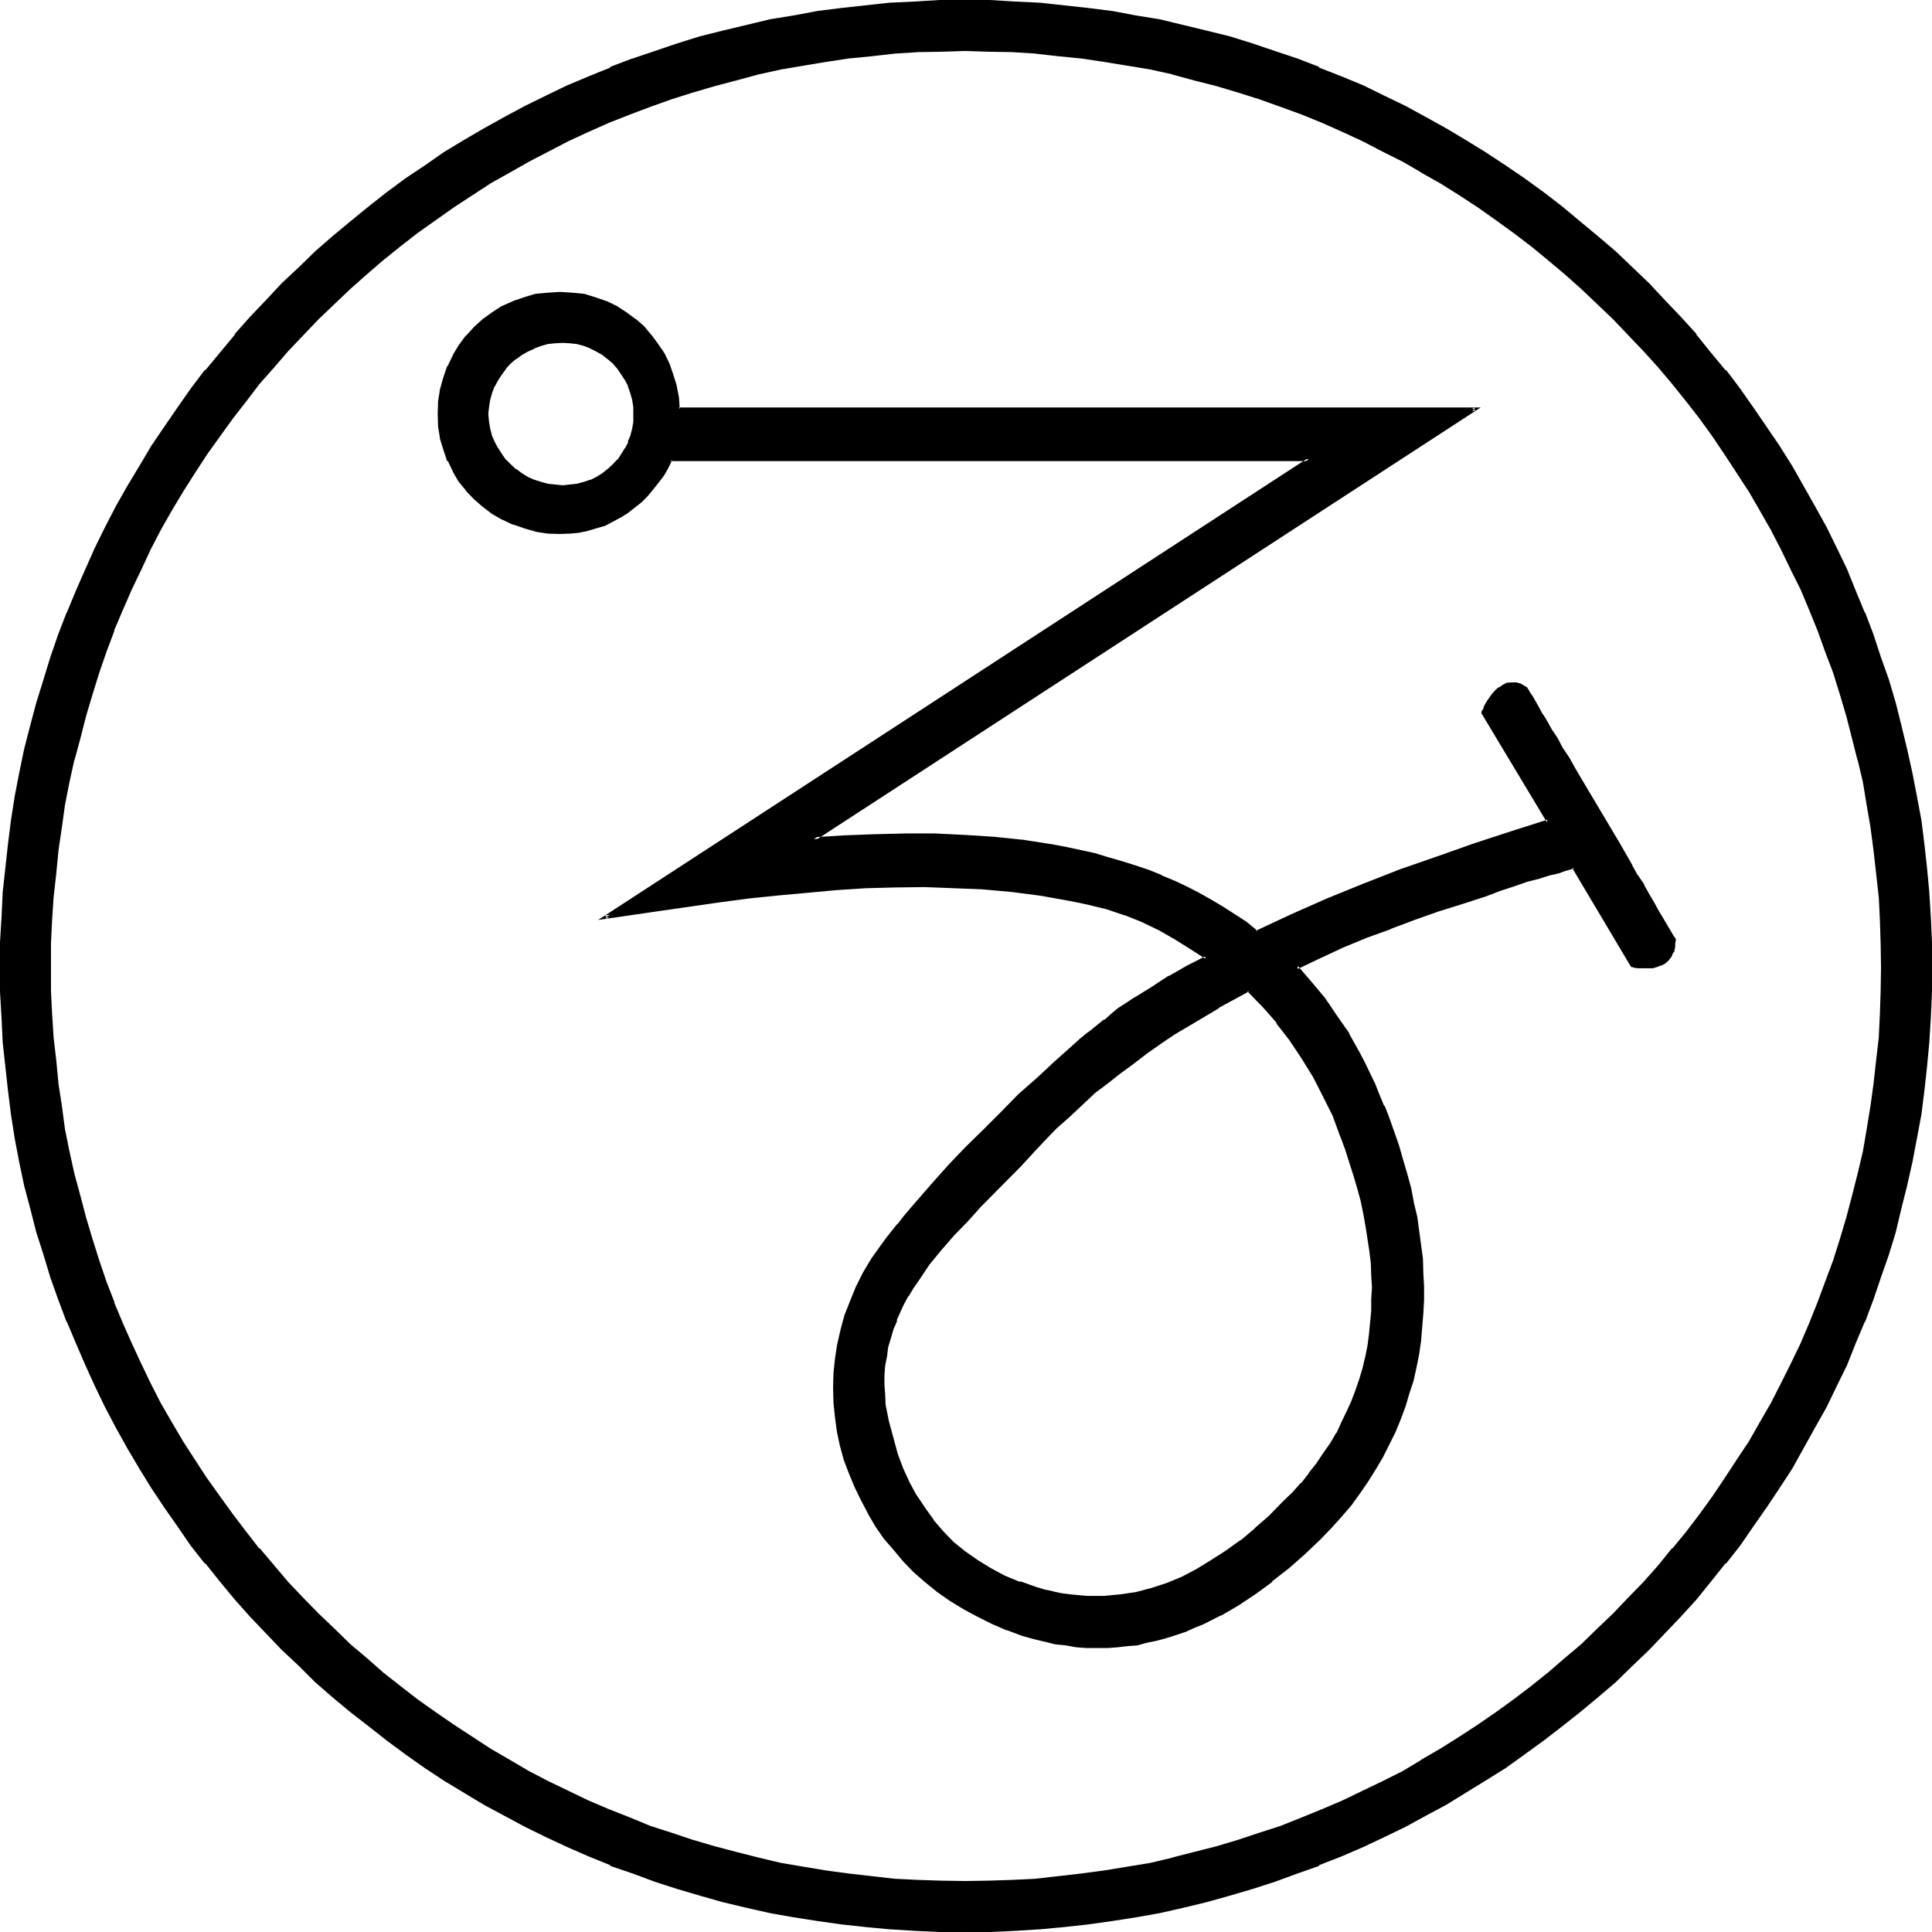 <?xml version="1.0" encoding="UTF-8" standalone="no"?>
<svg
   version="1.0"
   width="129.946mm"
   height="129.946mm"
   id="svg9"
   sodipodi:docname="Ziukkinna.wmf"
   xmlns:inkscape="http://www.inkscape.org/namespaces/inkscape"
   xmlns:sodipodi="http://sodipodi.sourceforge.net/DTD/sodipodi-0.dtd"
   xmlns="http://www.w3.org/2000/svg"
   xmlns:svg="http://www.w3.org/2000/svg">
  <sodipodi:namedview
     id="namedview9"
     pagecolor="#ffffff"
     bordercolor="#000000"
     borderopacity="0.25"
     inkscape:showpageshadow="2"
     inkscape:pageopacity="0.0"
     inkscape:pagecheckerboard="0"
     inkscape:deskcolor="#d1d1d1"
     inkscape:document-units="mm" />
  <defs
     id="defs1">
    <pattern
       id="WMFhbasepattern"
       patternUnits="userSpaceOnUse"
       width="6"
       height="6"
       x="0"
       y="0" />
  </defs>
  <path
     style="fill:#000000;fill-opacity:1;fill-rule:evenodd;stroke:none"
     d="m 143.04,86.688 -1.92,0.096 -1.92,0.384 -1.824,0.48 -1.728,0.672 -1.632,0.576 -1.632,0.96 -1.44,1.152 -1.44,1.152 -1.344,1.248 -0.96,1.536 -0.96,1.536 -0.96,1.632 -0.672,1.632 -0.48,1.824 -0.096,1.92 -0.192,1.728 0.192,2.016 0.096,1.728 0.48,1.824 0.672,1.728 0.96,1.632 0.96,1.44 0.96,1.44 1.344,1.344 1.44,1.248 1.44,0.96 1.632,0.96 1.632,0.864 1.728,0.576 1.824,0.576 1.92,0.096 1.92,0.192 1.824,-0.192 1.92,-0.096 1.728,-0.576 1.632,-0.576 1.632,-0.864 1.632,-0.96 1.248,-0.96 1.536,-1.248 1.056,-1.344 0.96,-1.44 1.056,-1.44 0.768,-1.632 0.672,-1.728 0.48,-1.824 0.096,-1.728 0.192,-2.016 -0.192,-1.728 -0.096,-1.92 -0.48,-1.824 -0.672,-1.632 -0.768,-1.632 -1.056,-1.536 -0.96,-1.536 -1.056,-1.248 -1.536,-1.152 -1.248,-1.152 -1.632,-0.96 -1.632,-0.576 -1.632,-0.672 -1.728,-0.48 -1.92,-0.384 z m 174.432,164.928 -7.776,4.224 -7.584,4.512 -3.552,2.304 -3.744,2.4 -3.552,2.4 -3.456,2.496 -3.36,2.592 -3.36,2.688 -3.264,2.592 -3.264,2.88 -3.072,2.976 -3.168,2.88 -2.88,2.88 -2.976,3.072 -3.168,3.552 -3.264,3.456 -7.008,6.912 -3.36,3.744 -3.36,3.552 -3.264,3.744 -3.072,3.84 -2.88,3.84 -1.344,2.016 -1.056,2.016 -1.152,2.112 -0.96,2.112 -0.96,2.112 -0.864,2.304 -0.768,2.208 -0.48,2.304 -0.48,2.208 -0.384,2.496 -0.096,2.4 v 2.592 2.4 l 0.288,2.784 0.768,4.32 0.96,4.032 1.344,4.032 1.44,3.936 1.44,3.552 1.92,3.36 2.016,3.264 2.208,3.072 2.592,2.688 2.784,2.784 2.88,2.4 3.072,2.304 3.36,1.92 3.552,1.92 3.936,1.632 4.032,1.44 2.304,0.672 2.208,0.48 2.304,0.288 2.112,0.384 2.208,0.288 h 2.112 l 2.112,0.192 h 2.112 l 2.112,-0.192 2.016,-0.192 4.128,-0.768 4.032,-0.96 3.84,-1.344 3.84,-1.632 3.936,-1.92 3.744,-2.112 3.648,-2.4 3.744,-2.88 3.552,-2.88 3.744,-3.264 3.552,-3.552 2.208,-2.4 2.304,-2.496 2.112,-2.4 1.92,-2.592 1.824,-2.592 1.536,-2.592 1.632,-2.592 1.44,-2.688 1.344,-2.592 1.152,-2.784 0.96,-2.88 0.96,-2.784 0.768,-2.688 0.672,-2.976 0.672,-2.88 0.48,-2.88 0.288,-2.976 0.192,-3.072 0.096,-2.88 v -3.072 -3.072 l -0.288,-3.072 -0.192,-3.168 -0.48,-3.072 -0.48,-3.264 -0.576,-3.072 -0.864,-3.264 -0.768,-3.36 -0.864,-3.264 -1.056,-3.168 -1.152,-3.456 -1.152,-3.168 -2.112,-5.376 -2.4,-4.992 -2.592,-4.992 -2.784,-4.704 -3.168,-4.704 -3.456,-4.32 -3.552,-4.128 z m -72.096,239.232 -6.528,-0.192 -6.24,-0.192 -6.144,-0.48 -6.336,-0.48 -6.144,-0.768 -6.144,-0.864 -5.952,-0.96 -6.144,-1.056 -5.856,-1.344 -5.952,-1.44 -5.856,-1.632 -5.76,-1.632 -5.664,-1.92 -5.664,-1.92 -5.664,-2.112 -5.472,-2.304 -5.472,-2.4 -5.376,-2.4 -5.28,-2.784 -5.376,-2.688 -5.184,-2.976 -4.992,-2.88 -4.992,-3.264 -4.992,-3.168 -4.896,-3.264 -4.704,-3.552 -4.704,-3.552 -4.512,-3.744 -4.512,-3.648 -4.32,-3.936 -4.416,-4.032 -4.128,-4.032 -4.128,-4.32 -4.032,-4.224 -3.84,-4.416 -3.84,-4.512 -3.552,-4.512 -3.648,-4.704 -3.552,-4.8 -3.168,-4.896 -3.264,-4.8 -3.264,-4.992 -2.88,-5.088 -2.88,-5.088 -2.784,-5.376 -2.688,-5.376 -2.496,-5.28 -2.4,-5.472 -2.208,-5.568 -2.112,-5.568 -2.016,-5.664 -1.92,-5.664 -1.632,-5.856 -1.536,-5.856 -1.536,-5.952 -1.248,-5.952 -1.152,-5.952 -0.96,-6.048 -0.96,-6.144 -0.672,-6.144 -0.48,-6.24 -0.48,-6.144 -0.096,-6.528 -0.192,-6.24 0.192,-6.336 0.096,-6.24 0.48,-6.144 0.48,-6.336 0.672,-6.144 0.96,-6.144 0.96,-6.144 1.152,-5.952 1.248,-5.856 1.536,-5.952 1.536,-5.856 1.632,-5.76 1.92,-5.856 2.016,-5.664 2.112,-5.472 2.208,-5.664 2.4,-5.472 2.496,-5.376 2.688,-5.28 2.784,-5.376 2.88,-4.992 2.88,-5.184 3.264,-4.992 3.264,-4.992 3.168,-4.896 3.552,-4.704 3.648,-4.608 3.552,-4.704 3.84,-4.512 3.84,-4.416 4.032,-4.32 4.128,-4.224 4.128,-4.032 4.416,-4.032 4.32,-3.936 4.512,-3.84 4.512,-3.744 4.704,-3.552 4.704,-3.36 4.896,-3.456 4.992,-3.168 4.992,-3.264 4.992,-2.88 5.184,-2.88 5.376,-2.784 5.28,-2.784 5.376,-2.4 5.472,-2.4 5.472,-2.304 5.664,-2.112 5.664,-2.112 5.664,-1.728 5.76,-1.824 5.856,-1.536 5.952,-1.536 5.856,-1.248 6.144,-1.152 5.952,-0.96 6.144,-0.768 6.144,-0.864 6.336,-0.48 6.144,-0.48 6.24,-0.192 6.528,-0.096 6.24,0.096 6.336,0.192 6.144,0.48 6.336,0.48 6.144,0.864 6.144,0.768 5.952,0.96 6.144,1.152 5.76,1.248 6.048,1.536 5.76,1.536 5.856,1.824 5.664,1.728 5.76,2.112 5.568,2.112 5.664,2.304 5.472,2.4 5.28,2.4 5.376,2.784 5.376,2.784 4.992,2.88 5.184,2.88 4.992,3.264 4.992,3.168 4.8,3.456 4.704,3.36 4.704,3.552 4.704,3.744 4.512,3.84 4.32,3.936 4.224,4.032 4.416,4.032 4.032,4.224 4.032,4.32 3.84,4.416 3.744,4.512 3.84,4.704 3.552,4.608 3.456,4.704 3.36,4.896 3.264,4.992 3.168,4.992 2.976,5.184 2.88,4.992 2.784,5.376 2.688,5.28 2.496,5.376 2.4,5.472 2.208,5.664 2.112,5.472 1.92,5.664 2.016,5.856 1.728,5.76 1.632,5.856 1.248,5.952 1.536,5.856 1.056,5.952 0.96,6.144 0.864,6.144 0.768,6.144 0.48,6.336 0.48,6.144 0.192,6.24 v 6.336 6.24 l -0.192,6.528 -0.48,6.144 -0.48,6.24 -0.768,6.144 -0.864,6.144 -0.96,6.048 -1.056,5.952 -1.536,5.952 -1.248,5.952 -1.632,5.856 -1.728,5.856 -2.016,5.664 -1.92,5.664 -2.112,5.568 -2.208,5.568 -2.4,5.472 -2.496,5.28 -2.688,5.376 -2.784,5.376 -2.88,5.088 -2.976,5.088 -3.168,4.992 -3.264,4.8 -3.36,4.896 -3.456,4.8 -3.552,4.704 -3.84,4.512 -3.744,4.512 -3.84,4.416 -4.032,4.224 -4.032,4.32 -4.416,4.032 -4.224,4.032 -4.32,3.936 -4.512,3.648 -4.704,3.744 -4.704,3.552 -4.704,3.552 -4.8,3.264 -4.992,3.168 -4.992,3.264 -5.184,2.88 -4.992,2.976 -5.376,2.688 -5.376,2.784 -5.28,2.4 -5.472,2.4 -5.664,2.304 -5.568,2.112 -5.76,1.92 -5.664,1.92 -5.856,1.632 -5.76,1.632 -6.048,1.44 -5.76,1.344 -6.144,1.056 -5.952,0.96 -6.144,0.864 -6.144,0.768 -6.336,0.48 -6.144,0.48 -6.336,0.192 z m 0,-478.176 h -6.144 l -5.856,0.096 -5.952,0.48 -5.952,0.576 -5.856,0.576 -5.856,0.864 -5.568,0.96 -5.856,1.152 -5.664,1.056 -5.472,1.44 -5.664,1.536 -5.472,1.536 -5.376,1.824 -5.472,1.92 -5.184,2.112 -5.376,2.112 -5.088,2.304 -5.184,2.4 -5.088,2.4 -4.992,2.784 -4.8,2.592 -4.896,2.88 -4.8,3.072 -4.704,3.072 -4.512,3.072 -4.512,3.36 -4.512,3.456 -4.224,3.552 -4.416,3.552 -4.128,3.648 -4.032,3.936 -4.128,3.84 -3.84,4.032 -3.84,4.032 -3.552,4.224 -3.744,4.224 -3.36,4.32 -3.552,4.512 -3.264,4.608 -3.264,4.608 -3.072,4.512 -2.88,4.896 -2.88,4.8 -2.784,4.896 -2.592,4.992 -2.592,5.184 -2.4,4.992 -2.304,5.376 -2.112,5.184 -1.92,5.28 -1.92,5.472 -1.728,5.376 -1.632,5.472 -1.536,5.664 -1.44,5.664 -1.056,5.664 -1.152,5.664 -0.96,5.76 -0.864,5.856 -0.576,5.856 -0.576,5.952 -0.48,5.952 -0.096,6.048 -0.192,5.952 0.192,6.144 0.096,5.76 0.48,6.048 0.576,5.952 0.576,5.856 0.864,5.76 0.96,5.664 1.152,5.856 1.056,5.472 1.44,5.664 1.536,5.472 1.632,5.664 1.728,5.28 1.92,5.568 1.92,5.184 2.112,5.28 2.304,5.184 2.4,5.184 2.592,4.992 2.592,4.992 2.784,4.896 2.88,4.8 2.88,4.896 3.072,4.704 3.264,4.512 3.264,4.512 3.552,4.32 3.36,4.416 3.744,4.32 3.552,4.224 3.84,4.032 3.84,4.032 4.128,3.936 4.032,3.84 4.128,3.552 4.416,3.744 4.224,3.36 4.512,3.552 4.512,3.264 4.512,3.168 4.704,3.072 4.8,2.976 4.896,2.88 4.8,2.784 4.992,2.592 5.088,2.496 5.184,2.304 5.088,2.304 5.376,2.208 5.184,1.92 5.472,2.016 5.376,1.728 5.472,1.632 5.664,1.44 5.472,1.44 5.664,1.152 5.856,1.152 5.568,0.96 5.856,0.768 5.856,0.672 5.952,0.48 5.952,0.48 5.856,0.192 h 6.144 5.952 l 5.952,-0.192 6.048,-0.48 5.76,-0.48 5.952,-0.672 5.856,-0.768 5.856,-0.96 5.664,-1.152 5.664,-1.152 5.568,-1.44 5.568,-1.44 5.664,-1.632 5.28,-1.728 5.472,-2.016 5.376,-1.92 5.184,-2.208 5.28,-2.304 5.088,-2.304 5.088,-2.496 5.088,-2.592 4.8,-2.784 4.896,-2.88 4.8,-2.976 4.512,-3.072 4.704,-3.168 4.512,-3.264 4.512,-3.552 4.224,-3.36 4.416,-3.744 4.128,-3.552 4.032,-3.84 4.032,-3.936 3.936,-4.032 3.84,-4.032 3.744,-4.224 3.552,-4.32 3.552,-4.416 3.36,-4.32 3.456,-4.512 3.072,-4.512 3.072,-4.704 3.072,-4.896 2.88,-4.8 2.592,-4.896 2.784,-4.992 2.4,-4.992 2.4,-5.184 2.304,-5.184 2.016,-5.28 2.112,-5.184 2.016,-5.568 1.728,-5.28 1.632,-5.664 1.44,-5.472 1.44,-5.664 1.152,-5.472 1.152,-5.856 0.96,-5.664 0.768,-5.76 0.672,-5.856 0.48,-5.952 0.48,-6.048 0.192,-5.76 v -6.144 -5.952 l -0.192,-6.048 -0.48,-5.952 -0.48,-5.952 -0.672,-5.856 -0.768,-5.856 -0.96,-5.76 -1.152,-5.664 -1.152,-5.664 -1.44,-5.664 -1.44,-5.664 -1.632,-5.472 -1.728,-5.376 -2.016,-5.472 -2.112,-5.28 -2.016,-5.184 -2.304,-5.376 -2.4,-4.992 -2.4,-5.184 -2.784,-4.992 -2.592,-4.896 -2.88,-4.8 -3.072,-4.896 -3.072,-4.512 -3.072,-4.608 -3.456,-4.608 -3.36,-4.512 -3.552,-4.32 -3.552,-4.224 -3.744,-4.224 -7.776,-8.064 -8.064,-7.776 -4.128,-3.648 -4.416,-3.552 -4.224,-3.552 -4.512,-3.456 -4.512,-3.36 -4.704,-3.072 -4.512,-3.072 -4.8,-3.072 -4.896,-2.88 -4.8,-2.592 -5.088,-2.784 -5.088,-2.4 -5.088,-2.4 -5.28,-2.304 -5.184,-2.112 -5.376,-2.112 -5.472,-1.92 -5.28,-1.824 -5.664,-1.536 -5.568,-1.536 -5.568,-1.44 -5.664,-1.056 -5.664,-1.152 -5.856,-0.96 -5.856,-0.864 -5.952,-0.576 -5.76,-0.576 -6.048,-0.48 -5.952,-0.096 z m 169.344,232.704 -14.688,-25.056 -0.864,0.288 -0.768,0.192 -1.152,0.288 -0.96,0.384 -1.152,0.288 -1.248,0.288 -1.344,0.48 -1.248,0.384 -3.072,0.768 -3.456,1.152 -3.552,1.248 -3.648,1.344 -6.048,1.92 -5.952,2.112 -6.144,1.92 -5.952,2.304 -6.144,2.208 -5.952,2.592 -6.048,2.592 -5.76,2.784 3.552,4.032 3.36,4.032 3.072,4.32 3.072,4.704 2.784,4.896 1.248,2.592 1.344,2.592 1.248,2.688 1.152,2.784 1.152,2.88 1.056,2.88 1.344,3.552 1.248,3.552 1.152,3.744 0.96,3.552 0.96,3.552 0.864,3.552 0.672,3.552 0.576,3.552 0.48,3.552 0.384,3.552 0.288,3.552 v 3.456 3.552 3.36 l -0.288,3.456 -0.48,3.552 -0.48,3.168 -0.672,3.456 -0.864,3.36 -0.768,3.36 -1.152,3.264 -1.152,3.264 -1.44,3.072 -1.44,3.168 -1.632,3.264 -1.728,3.072 -1.92,3.072 -2.112,2.88 -2.304,3.072 -2.4,2.976 -2.592,2.88 -2.784,2.88 -4.032,3.744 -4.032,3.552 -4.032,3.36 -4.32,3.072 -4.416,2.784 -4.32,2.688 -4.512,2.304 -2.304,0.96 -2.208,0.864 -2.496,0.96 -2.4,0.576 -2.304,0.672 -2.592,0.672 -2.4,0.48 -2.4,0.288 -2.592,0.192 -2.4,0.192 h -2.592 -2.784 l -2.592,-0.192 -2.688,-0.288 -2.592,-0.576 -2.784,-0.48 -2.688,-0.768 -2.784,-0.768 -4.032,-1.344 -3.744,-1.632 -3.744,-1.728 -3.552,-1.92 -3.168,-2.112 -3.264,-2.304 -3.072,-2.4 -2.88,-2.592 -2.592,-2.784 -2.592,-2.88 -2.4,-2.88 -2.112,-3.072 -1.92,-3.264 -1.824,-3.264 -1.632,-3.36 -1.44,-3.36 -1.152,-3.552 -0.96,-3.552 -0.768,-3.552 -0.48,-3.552 -0.384,-3.744 -0.096,-3.744 0.096,-3.744 0.384,-3.552 0.576,-3.648 0.672,-3.744 1.152,-3.744 1.248,-3.552 1.632,-3.552 1.824,-3.552 2.112,-3.552 2.208,-3.264 1.344,-1.728 1.44,-1.92 1.632,-1.92 1.44,-2.016 1.728,-2.112 1.824,-1.92 3.84,-4.32 4.032,-4.512 4.416,-4.512 4.32,-4.416 4.512,-4.704 4.608,-4.32 4.512,-4.224 4.512,-4.032 4.32,-3.84 2.112,-2.016 2.112,-1.728 2.112,-1.632 1.92,-1.44 1.92,-1.632 1.824,-1.248 1.728,-1.344 1.632,-1.152 4.704,-2.88 4.704,-2.784 4.512,-2.688 4.704,-2.4 -3.936,-2.592 -4.032,-2.496 -4.032,-2.208 -4.32,-2.112 -4.416,-1.824 -4.32,-1.44 -4.704,-1.248 -2.4,-0.48 -2.304,-0.48 -7.392,-1.344 -7.584,-0.768 -7.296,-0.672 -7.488,-0.48 -7.392,-0.192 h -7.392 l -7.488,0.384 -7.392,0.288 -7.488,0.672 -7.2,0.768 -7.488,0.864 -7.392,0.768 -14.592,2.112 -14.688,2.304 178.848,-116.544 h -162.24 l -1.056,2.112 -0.96,1.92 -1.344,1.728 -1.44,1.824 -1.44,1.632 -1.44,1.44 -1.824,1.44 -1.728,1.344 -1.824,1.056 -1.92,1.152 -1.92,0.864 -2.112,0.768 -2.304,0.48 -2.112,0.48 -2.208,0.288 h -2.496 l -3.072,-0.096 -2.976,-0.48 -2.976,-0.672 -2.688,-0.96 -2.784,-1.344 -2.592,-1.536 -2.4,-1.632 -2.112,-2.016 -1.92,-2.016 -1.824,-2.496 -1.632,-2.4 -1.248,-2.592 -1.152,-2.688 -0.768,-2.976 -0.384,-3.072 -0.096,-3.072 0.096,-3.072 0.384,-3.072 0.768,-3.072 1.152,-2.688 1.248,-2.784 1.632,-2.592 1.824,-2.208 1.92,-2.304 2.112,-1.92 2.4,-1.824 2.592,-1.44 2.784,-1.248 2.688,-0.96 2.976,-0.864 2.976,-0.48 3.072,-0.192 3.072,0.192 2.976,0.48 2.88,0.864 2.592,0.96 2.784,1.248 2.208,1.44 2.4,1.632 2.112,1.92 1.92,2.112 1.632,2.304 1.632,2.4 1.152,2.592 1.152,2.784 0.768,2.688 0.48,2.976 0.384,2.88 h 202.464 l -168.096,109.344 7.776,-0.48 7.776,-0.288 7.776,-0.192 h 7.584 l 7.584,0.192 7.584,0.672 7.296,0.768 7.2,1.152 3.552,0.672 3.552,0.576 3.552,1.056 3.456,0.768 3.36,0.96 3.552,1.152 3.264,1.248 3.264,1.344 3.36,1.44 3.072,1.44 3.264,1.44 3.072,1.824 3.072,1.728 2.88,1.92 2.88,2.112 2.784,2.112 9.024,-4.224 9.024,-3.84 9.216,-3.84 9.408,-3.552 9.312,-3.456 9.408,-3.168 9.408,-3.072 9.312,-2.976 -16.608,-27.456 0.192,-0.192 v -0.288 l 0.288,-0.48 0.288,-0.672 0.384,-0.768 0.48,-0.864 1.248,-1.536 0.672,-0.864 0.768,-0.672 1.056,-0.576 0.96,-0.384 0.96,-0.096 h 1.152 l 1.248,0.288 0.672,0.288 0.576,0.384 v 0.096 l 0.192,0.192 0.192,0.384 0.48,0.768 0.48,0.96 0.768,1.344 0.96,1.44 1.056,1.728 1.056,1.824 1.152,2.112 1.344,2.208 1.44,2.304 1.44,2.592 1.632,2.592 1.44,2.592 3.264,5.472 6.624,11.328 3.168,5.28 1.44,2.592 1.536,2.4 1.44,2.496 1.248,2.016 1.152,2.112 1.152,1.824 0.96,1.632 0.768,1.632 0.864,1.056 0.48,0.96 v 0.864 l -0.192,0.768 -0.288,1.44 -0.48,1.152 -0.864,0.864 -0.768,0.576 -0.864,0.48 -0.96,0.48 -0.96,0.192 -1.152,0.192 h -0.96 l -0.96,-0.192 h -0.768 l -0.672,-0.192 -0.48,-0.096 h -0.288 z"
     id="path1" />
  <path
     style="fill:#000000;fill-opacity:1;fill-rule:evenodd;stroke:none"
     d="m 317.568,251.136 -8.064,4.416 -7.584,4.32 -3.744,2.496 -3.552,2.208 -3.552,2.592 -3.36,2.4 -3.552,2.592 -3.456,2.592 v 0.192 l -3.168,2.592 -3.264,2.88 -3.072,2.88 -3.072,2.976 -3.072,3.072 -2.88,3.072 -3.264,3.36 -10.176,10.464 -3.36,3.552 -3.456,3.552 -3.168,3.744 -3.072,3.936 -2.976,4.032 -1.248,1.92 -1.152,2.112 -1.152,2.112 -1.056,2.016 -0.864,2.112 h -0.096 l -0.864,2.304 -0.672,2.304 -0.576,2.208 v 0.192 l -0.48,2.208 -0.384,2.496 -0.096,2.4 v 2.592 2.4 0.192 l 0.288,2.592 0.768,4.32 1.152,4.224 1.152,4.032 1.44,3.744 v 0.096 l 1.632,3.552 1.728,3.456 2.112,3.36 2.304,2.88 v 0.192 l 2.592,2.784 2.688,2.688 2.976,2.496 3.168,2.208 3.264,2.112 h 0.192 l 3.552,1.728 3.84,1.632 v 0.192 l 4.224,1.248 2.304,0.672 2.016,0.48 h 0.192 l 2.304,0.48 2.112,0.384 2.208,0.096 2.112,0.192 h 2.112 2.112 2.112 l 2.016,-0.288 4.128,-0.672 h 0.096 l 4.032,-0.96 3.936,-1.344 3.84,-1.728 3.936,-1.824 3.648,-2.208 3.744,-2.4 3.744,-2.784 v -0.192 l 3.648,-2.88 3.744,-3.264 3.552,-3.552 2.304,-2.4 2.208,-2.4 2.112,-2.592 1.92,-2.4 1.824,-2.592 1.728,-2.592 1.536,-2.784 1.44,-2.784 1.248,-2.496 1.152,-2.784 1.152,-2.88 0.96,-2.784 0.768,-2.784 0.672,-2.88 v -0.192 l 0.672,-2.688 0.288,-3.072 0.48,-2.976 0.192,-3.072 0.192,-2.88 v -3.072 l -0.192,-3.072 -0.192,-3.072 v -0.096 l -0.288,-3.072 -0.384,-3.072 -0.576,-3.264 -0.672,-3.264 -0.672,-3.168 -0.768,-3.264 -0.96,-3.264 -0.96,-3.36 -1.152,-3.264 -1.344,-3.36 v -0.192 l -2.112,-5.184 -2.208,-4.992 -2.784,-4.992 -2.688,-4.896 -3.072,-4.512 -3.456,-4.32 h -0.096 l -3.552,-4.224 -3.936,-4.224 -0.48,0.864 3.936,4.032 3.552,4.032 h -0.192 l 3.36,4.32 3.072,4.608 2.976,4.8 2.496,4.896 2.496,4.992 1.92,5.28 v -0.096 l 1.248,3.36 1.056,3.36 1.056,3.264 0.96,3.264 0.864,3.168 0.672,3.264 0.576,3.264 0.48,3.072 0.48,3.168 0.384,3.072 0.096,3.072 0.192,3.072 -0.192,3.072 v 2.88 l -0.288,3.072 v -0.096 l -0.288,3.072 -0.384,2.88 -0.576,2.88 v -0.096 l -0.672,2.88 -0.864,2.88 -0.96,2.784 -1.056,2.784 -1.152,2.496 -1.344,2.784 -1.248,2.784 v -0.192 l -1.632,2.784 -1.824,2.592 -1.728,2.592 -1.92,2.4 h 0.096 l -2.016,2.592 v -0.192 l -2.112,2.4 -2.496,2.4 -3.552,3.648 -3.648,3.168 h 0.096 l -3.648,3.072 v -0.096 l -3.744,2.688 -3.744,2.4 -3.744,2.304 -3.648,1.92 -3.936,1.632 -3.84,1.248 -4.032,1.056 -4.032,0.576 -2.112,0.192 h 0.192 l -2.112,0.192 h -2.112 -2.112 l -2.112,-0.192 -2.112,-0.192 -2.208,-0.288 -2.304,-0.48 h 0.192 l -2.304,-0.48 -2.208,-0.672 -4.032,-1.44 v 0.192 l -3.936,-1.632 -3.552,-1.92 -3.264,-2.016 -3.168,-2.208 -2.976,-2.4 -2.496,-2.592 -2.592,-2.976 h 0.096 l -2.208,-3.072 -2.112,-3.168 v 0.096 l -1.824,-3.36 -1.632,-3.552 -1.44,-3.84 -1.056,-3.936 -1.152,-4.224 -0.864,-4.32 -0.096,-2.592 -0.192,-2.4 v -2.592 0.192 l 0.192,-2.496 0.48,-2.4 0.288,-2.4 v 0.096 l 0.672,-2.208 0.672,-2.304 0.96,-2.208 h -0.192 l 0.96,-2.112 0.96,-2.112 1.152,-2.112 v 0.192 l 1.248,-2.112 1.344,-1.92 2.688,-4.032 3.072,-3.744 3.264,-3.744 3.456,-3.552 3.36,-3.744 10.176,-10.272 3.264,-3.552 2.88,-3.072 2.88,-2.976 3.264,-2.88 3.072,-2.88 3.168,-2.976 h -0.096 l 3.36,-2.496 3.264,-2.592 3.552,-2.592 3.36,-2.592 3.552,-2.496 3.552,-2.4 3.744,-2.208 7.584,-4.512 h -0.192 L 317.568,252 h -0.48 z"
     id="path2" />
  <path
     style="fill:#000000;fill-opacity:1;fill-rule:evenodd;stroke:none"
     d="m 245.376,490.368 h -6.528 l -6.24,-0.384 -6.144,-0.48 -6.144,-0.48 -6.336,-0.672 -5.952,-0.96 -6.144,-0.96 -5.952,-1.056 -6.048,-1.344 -5.76,-1.248 -5.856,-1.632 -5.76,-1.824 -5.664,-1.728 -5.856,-2.112 -5.472,-2.112 v 0.192 l -5.472,-2.304 -5.568,-2.4 -5.28,-2.592 -5.376,-2.592 -5.28,-2.784 -4.992,-2.88 -5.184,-3.072 -5.088,-3.072 -4.8,-3.264 -4.896,-3.168 -4.8,-3.552 -4.512,-3.552 -4.704,-3.552 h 0.192 l -4.512,-3.936 -4.416,-3.84 -4.32,-4.032 -4.224,-4.032 -4.032,-4.224 -4.032,-4.416 -3.936,-4.32 -3.84,-4.512 v 0.192 l -3.552,-4.704 -3.552,-4.704 -3.552,-4.704 -3.264,-4.8 -3.168,-4.896 -3.264,-5.184 -2.88,-4.992 -2.976,-4.992 -2.688,-5.376 -2.592,-5.28 -2.592,-5.376 -2.496,-5.472 -2.208,-5.472 h 0.192 l -2.112,-5.472 -2.112,-5.856 -1.824,-5.664 -1.728,-5.856 -1.632,-5.76 -1.248,-5.952 v 0.096 l -1.344,-5.952 -1.248,-5.952 -1.056,-6.144 -0.768,-6.144 -0.672,-6.144 -0.48,-6.144 -0.48,-6.144 -0.288,-6.528 v -6.24 -6.336 l 0.288,-6.24 0.48,-6.144 0.48,-6.144 0.672,-6.336 0.768,-6.144 1.056,-5.952 1.248,-6.048 1.344,-5.952 1.248,-5.76 1.632,-6.048 1.728,-5.76 1.824,-5.664 2.112,-5.664 2.112,-5.664 -0.192,0.192 2.208,-5.664 2.496,-5.568 2.592,-5.28 2.592,-5.376 2.688,-5.184 2.976,-5.088 2.88,-5.088 3.264,-5.088 3.168,-4.896 3.264,-4.8 3.552,-4.896 3.552,-4.704 3.552,-4.512 3.84,-4.512 3.936,-4.416 4.032,-4.32 4.032,-4.224 4.224,-4.032 4.32,-4.032 4.416,-3.84 4.512,-3.936 h -0.192 l 4.704,-3.648 v 0.096 l 4.512,-3.552 4.8,-3.552 4.896,-3.36 4.8,-3.264 5.088,-3.072 5.184,-3.072 4.992,-2.88 5.28,-2.784 5.376,-2.688 5.28,-2.496 5.568,-2.4 5.472,-2.208 v 0.096 l 5.664,-2.208 h -0.192 l 5.856,-1.92 5.664,-2.016 5.76,-1.536 5.856,-1.632 5.76,-1.44 6.048,-1.344 5.952,-1.152 6.144,-0.96 5.952,-0.96 6.336,-0.672 6.144,-0.48 6.144,-0.48 6.24,-0.288 h 6.528 6.24 l 6.336,0.288 6.144,0.48 6.144,0.48 6.336,0.672 5.952,0.96 6.144,0.96 5.952,1.152 5.952,1.344 5.856,1.44 5.856,1.632 5.76,1.536 5.856,2.016 5.664,1.92 5.472,2.208 v -0.096 l 5.664,2.208 5.28,2.4 5.568,2.496 5.28,2.688 5.184,2.784 5.184,2.88 4.992,3.072 4.992,3.072 5.088,3.264 4.8,3.36 4.896,3.552 4.608,3.552 v -0.096 l 4.512,3.648 4.608,3.936 4.32,3.84 4.416,4.032 4.128,4.032 4.032,4.224 4.032,4.32 3.936,4.416 3.84,4.512 3.744,4.512 h -0.192 l 3.552,4.704 3.552,4.896 3.456,4.8 3.168,4.896 3.072,5.088 3.072,5.088 2.976,5.088 2.688,5.184 2.592,5.376 2.592,5.28 2.4,5.568 2.304,5.664 h -0.192 l 2.304,5.472 1.92,5.664 1.92,5.664 1.632,5.76 1.632,6.048 1.44,5.76 1.344,5.952 1.056,6.048 0.96,5.952 1.056,6.144 0.576,6.336 0.48,6.144 0.48,6.144 0.192,6.24 0.192,6.336 -0.192,6.24 -0.192,6.528 -0.48,6.144 -0.48,6.144 -0.576,6.144 -1.056,6.144 -0.96,6.144 -1.056,5.952 -1.344,5.856 -1.44,5.952 -1.632,5.76 -1.632,5.856 -1.92,5.664 -1.92,5.856 v -0.192 l -2.304,5.664 h 0.192 l -2.304,5.472 -2.4,5.472 -2.592,5.376 -2.592,5.28 -2.688,5.376 0.576,0.288 2.976,-5.28 2.592,-5.376 2.592,-5.28 2.208,-5.568 2.304,-5.472 h 0.096 l 2.112,-5.664 1.92,-5.664 2.016,-5.76 1.728,-5.664 1.44,-6.048 1.44,-5.76 1.344,-5.952 1.152,-6.048 1.152,-6.144 0.768,-6.144 0.672,-6.144 0.576,-6.144 v -0.096 l 0.384,-6.144 0.288,-6.528 v -6.24 -6.336 l -0.288,-6.24 -0.384,-6.144 v -0.192 l -0.576,-6.144 -0.672,-6.144 -0.768,-6.144 -1.152,-6.144 -1.152,-5.952 -1.344,-6.048 -1.44,-5.952 -1.44,-5.76 -1.728,-5.856 -2.016,-5.664 -1.92,-5.856 -2.112,-5.568 h -0.096 l -2.304,-5.568 -2.208,-5.472 -2.592,-5.376 -2.592,-5.28 -2.976,-5.376 -2.88,-5.088 -2.88,-5.088 -3.264,-5.184 -3.264,-4.8 -3.36,-4.896 -3.36,-4.8 -3.552,-4.704 h -0.192 l -3.744,-4.512 -3.648,-4.512 v -0.192 l -3.936,-4.32 -4.032,-4.224 -4.032,-4.32 -4.32,-4.128 -4.224,-4.032 -4.512,-3.84 -4.512,-3.744 -4.608,-3.84 -4.608,-3.552 -4.896,-3.552 -4.8,-3.264 -5.088,-3.36 -4.992,-3.072 -4.992,-2.976 -5.184,-2.88 -5.28,-2.88 -5.376,-2.592 -5.28,-2.592 -5.568,-2.304 -5.664,-2.208 v -0.192 l -5.472,-2.112 -5.76,-1.92 -5.664,-1.92 -5.856,-1.824 -5.856,-1.44 -5.952,-1.44 -5.952,-1.44 -5.952,-0.96 -6.144,-1.152 -6.144,-0.768 -6.144,-0.672 -6.144,-0.672 h -0.192 L 257.952,0.384 251.616,0 h -6.24 -6.528 l -6.24,0.384 -6.144,0.288 h -0.192 l -6.144,0.672 -6.144,0.672 -6.144,0.768 -6.144,1.152 -5.952,0.96 -5.952,1.44 -6.048,1.44 -5.76,1.44 -5.856,1.824 -5.664,1.92 -5.664,1.92 h -0.096 l -5.568,2.112 v 0.192 l -5.472,2.208 -5.472,2.304 -5.376,2.592 -5.28,2.592 -5.376,2.88 -5.184,2.88 -5.088,2.976 -5.088,3.072 -4.8,3.36 -4.896,3.264 -4.8,3.552 -4.512,3.552 -4.704,3.84 L 84.576,60 80.16,63.84 76.032,67.872 71.616,72 l -4.032,4.32 -4.032,4.224 -3.84,4.32 v 0.192 l -3.744,4.512 -3.744,4.512 h -0.192 l -3.552,4.704 -3.36,4.8 -3.36,4.896 -3.264,4.8 -3.072,5.184 -3.072,5.088 -2.88,5.088 -2.784,5.376 -2.592,5.28 -2.4,5.376 -2.4,5.472 -2.304,5.568 -0.096,0.096 -2.112,5.472 -2.016,5.856 -1.728,5.664 -1.824,5.856 -1.536,5.76 -1.536,5.952 -1.248,6.048 -1.152,5.952 -0.96,6.144 -0.768,6.144 -0.672,6.144 -0.672,6.144 v 0.192 L 0.384,233.28 0,239.52 v 6.336 6.24 l 0.384,6.528 0.288,6.144 v 0.096 l 0.672,6.144 0.672,6.144 0.768,6.144 0.96,6.144 1.152,6.048 1.248,5.952 1.536,5.76 1.536,6.048 1.824,5.664 1.728,5.76 2.016,5.664 2.112,5.664 h 0.096 l 2.304,5.472 2.4,5.568 2.4,5.28 2.592,5.376 2.784,5.28 2.88,5.184 3.072,5.184 3.072,4.992 3.264,4.896 3.36,4.8 3.36,4.896 3.552,4.512 h 0.192 l 3.744,4.704 3.744,4.512 3.84,4.32 4.032,4.224 4.032,4.224 4.416,4.128 4.128,4.128 4.416,3.84 4.512,3.744 4.704,3.648 4.512,3.552 4.8,3.552 4.896,3.456 4.8,3.168 5.088,3.072 5.088,3.072 5.184,2.784 5.376,2.88 5.28,2.592 5.376,2.496 5.472,2.4 5.472,2.208 v 0.192 l 5.664,1.92 5.664,2.112 5.664,1.824 5.856,1.728 5.76,1.632 6.048,1.44 5.952,1.344 5.952,1.056 6.144,0.96 6.144,0.864 6.144,0.672 6.144,0.576 h 0.192 l 6.144,0.384 6.24,0.288 h 6.528 z"
     id="path3" />
  <path
     style="fill:#000000;fill-opacity:1;fill-rule:evenodd;stroke:none"
     d="m 460.8,362.688 -2.976,4.992 -3.072,4.992 -3.072,5.184 -3.168,4.896 -3.456,4.8 -3.552,4.704 -3.552,4.704 h 0.192 l -3.744,4.704 v -0.192 l -3.84,4.512 -3.936,4.32 -4.032,4.416 -4.032,4.224 -4.128,4.032 -4.416,4.032 -4.32,3.84 -4.608,3.936 -4.512,3.552 -4.608,3.552 -4.896,3.552 -4.8,3.168 -5.088,3.264 -4.992,3.072 -4.992,3.072 -5.184,2.88 -5.184,2.784 -5.28,2.592 -5.568,2.592 -5.28,2.4 -5.664,2.304 0.192,-0.192 -5.664,2.112 -5.664,2.112 -5.856,1.728 -5.76,1.824 -5.856,1.632 -5.856,1.248 -5.952,1.344 -5.952,1.056 -6.144,0.96 -5.952,0.96 -6.336,0.672 -6.144,0.48 -6.144,0.48 -6.336,0.384 h -6.24 v 0.768 h 6.24 l 6.336,-0.288 6.144,-0.384 h 0.192 l 6.144,-0.576 6.144,-0.672 6.144,-0.864 6.144,-0.96 5.952,-1.056 5.952,-1.344 5.952,-1.44 5.856,-1.632 5.856,-1.728 5.664,-1.824 5.76,-2.112 5.472,-1.92 v -0.192 l 5.664,-2.208 5.568,-2.4 5.28,-2.496 5.376,-2.592 5.28,-2.88 5.184,-2.784 4.992,-3.072 4.992,-3.072 5.088,-3.168 4.8,-3.456 4.896,-3.552 4.608,-3.552 4.608,-3.648 4.512,-3.744 4.512,-3.84 4.224,-4.128 4.32,-4.128 4.032,-4.224 4.032,-4.224 3.936,-4.32 3.648,-4.512 3.744,-4.704 h 0.192 l 3.552,-4.512 3.36,-4.896 3.36,-4.8 3.264,-4.896 3.264,-4.992 2.88,-5.184 2.88,-5.184 z"
     id="path4" />
  <path
     style="fill:#000000;fill-opacity:1;fill-rule:evenodd;stroke:none"
     d="m 245.376,12.192 h -6.144 l -5.856,0.288 -5.952,0.288 h -0.192 l -5.76,0.48 -5.856,0.864 -5.856,0.768 -5.76,0.864 -5.664,1.152 -5.664,1.248 -5.664,1.248 -5.472,1.536 -5.472,1.728 -5.568,1.824 -5.472,1.728 -5.28,2.112 -5.184,2.304 -5.184,2.208 -5.184,2.304 -4.992,2.592 -4.992,2.592 -4.896,2.688 h -0.192 l -4.8,2.976 -4.704,2.88 -4.704,3.072 -4.704,3.168 -4.512,3.456 -4.32,3.36 -4.416,3.552 -4.32,3.552 -4.224,3.744 -4.032,3.84 -4.032,3.936 -3.84,4.032 -3.936,4.032 -3.552,4.224 -3.648,4.32 -3.456,4.416 h -0.192 l -3.36,4.32 -3.264,4.512 -3.168,4.704 -3.072,4.704 -2.88,4.704 -2.976,4.8 v 0.192 l -2.688,4.8 -2.592,4.992 -2.592,5.184 -2.496,5.088 -2.208,5.088 -2.112,5.376 -2.112,5.376 -1.728,5.472 -1.824,5.472 -1.728,5.472 -1.536,5.472 -1.248,5.664 -1.248,5.664 -1.152,5.856 -0.96,5.76 -0.672,5.856 -0.864,5.856 -0.48,5.952 -0.288,5.952 -0.288,6.048 v 5.952 6.144 l 0.288,5.76 0.288,6.048 v 0.096 l 0.48,5.856 0.864,5.856 0.672,5.76 0.96,5.856 1.152,5.664 1.248,5.664 1.248,5.568 1.536,5.568 1.728,5.472 1.824,5.472 1.728,5.376 v 0.096 l 2.112,5.184 2.112,5.376 2.208,5.184 2.496,5.184 2.592,4.992 2.592,4.992 2.688,4.8 v 0.192 l 2.976,4.896 2.88,4.608 3.072,4.704 3.168,4.704 3.264,4.512 3.36,4.416 h 0.192 l 3.456,4.32 3.648,4.416 3.552,4.128 3.936,4.032 3.84,4.032 4.032,3.936 4.032,3.744 4.224,3.648 4.32,3.744 4.416,3.36 v 0.192 l 4.32,3.36 4.512,3.264 4.704,3.264 4.704,3.072 4.704,2.88 4.8,2.88 h 0.192 l 4.896,2.784 4.992,2.592 4.992,2.592 5.184,2.4 5.184,2.304 5.184,2.112 5.28,2.016 5.472,1.824 5.568,1.728 5.472,1.824 5.472,1.44 5.664,1.344 5.664,1.248 5.664,1.152 5.76,0.768 5.856,0.864 5.856,0.768 5.76,0.48 h 0.192 l 5.952,0.288 5.856,0.384 h 6.144 5.952 l 5.952,-0.384 6.048,-0.288 5.952,-0.48 5.76,-0.768 5.856,-0.864 5.856,-0.768 5.76,-1.152 5.568,-1.248 h 0.096 l 5.664,-1.344 5.472,-1.44 5.568,-1.824 5.472,-1.728 5.28,-1.824 5.376,-2.016 h 0.192 l 5.088,-2.112 5.376,-2.304 4.992,-2.4 5.184,-2.592 4.992,-2.592 4.896,-2.784 h 0.096 l 4.704,-2.88 4.896,-2.88 4.704,-3.072 4.608,-3.264 4.608,-3.264 4.32,-3.36 v -0.192 l 4.32,-3.36 4.416,-3.744 4.224,-3.648 4.032,-3.744 4.032,-3.936 3.84,-4.032 3.936,-4.032 3.648,-4.128 3.552,-4.416 3.552,-4.32 3.456,-4.416 3.36,-4.512 3.264,-4.704 2.88,-4.704 3.072,-4.608 2.88,-4.896 v -0.192 l 2.784,-4.8 2.592,-4.992 2.4,-4.992 2.4,-5.184 2.304,-5.184 2.304,-5.376 1.92,-5.184 v -0.096 l 1.92,-5.376 1.728,-5.472 1.632,-5.472 1.632,-5.568 1.344,-5.568 1.248,-5.664 1.152,-5.664 0.768,-5.856 0.864,-5.76 0.576,-5.856 0.672,-5.856 v -0.096 l 0.288,-6.048 0.384,-5.76 v -6.144 -5.952 l -0.384,-6.048 -0.288,-5.952 -0.672,-5.952 -0.576,-5.856 -0.864,-5.856 -0.768,-5.76 -1.152,-5.856 -1.248,-5.664 -1.344,-5.664 -1.632,-5.472 -1.632,-5.472 -1.728,-5.472 -1.92,-5.472 -1.92,-5.376 -2.304,-5.376 -2.304,-5.088 -2.4,-5.088 -2.4,-5.184 -2.592,-4.992 -0.768,0.384 2.592,4.992 2.496,5.184 2.496,4.992 2.208,5.28 2.112,5.184 1.92,5.376 2.016,5.28 1.728,5.568 1.632,5.472 1.44,5.664 1.44,5.664 v -0.192 l 1.344,5.664 0.96,5.856 0.96,5.568 0.768,5.856 0.672,5.952 0.672,6.048 v -0.192 l 0.288,5.952 0.192,6.048 0.096,5.952 -0.096,6.144 -0.192,5.76 -0.288,6.048 -0.672,5.76 -0.672,6.048 -0.768,5.568 -0.96,5.856 -0.96,5.664 -1.344,5.664 -1.44,5.664 -1.44,5.472 -1.632,5.472 -1.728,5.472 -2.016,5.376 -1.92,5.184 -2.112,5.28 -2.208,5.184 -2.496,5.184 -2.496,4.992 -2.592,5.088 -2.784,4.8 -2.784,4.896 -3.072,4.608 -3.072,4.704 -3.168,4.704 -3.264,4.512 -3.36,4.416 -3.552,4.32 v -0.192 l -3.552,4.416 -3.744,4.224 -3.936,4.032 -3.84,4.032 -4.032,3.84 -4.032,3.936 -4.224,3.552 -4.224,3.648 -4.32,3.456 -4.416,3.36 -4.512,3.264 -4.608,3.168 -4.704,3.072 -4.896,3.072 -4.8,2.784 h 0.096 l -4.8,2.88 -5.184,2.592 -4.992,2.4 -5.184,2.496 -5.184,2.208 -5.184,2.112 -5.28,2.112 -5.376,1.728 -5.472,1.824 -5.472,1.632 -5.664,1.44 -5.664,1.44 h 0.192 l -5.664,1.344 -5.856,0.96 -5.856,0.96 -5.76,0.768 -5.856,0.672 -5.952,0.672 h 0.192 l -6.048,0.288 -5.952,0.192 -5.952,0.096 -6.144,-0.096 -5.856,-0.192 -5.952,-0.288 -5.856,-0.672 -5.952,-0.672 -5.664,-0.768 -5.76,-0.96 -5.664,-0.96 -5.664,-1.344 -5.664,-1.44 -5.472,-1.44 -5.568,-1.632 -5.472,-1.824 -5.376,-1.728 -5.088,-2.112 -5.376,-2.112 -5.184,-2.208 -5.184,-2.496 -4.992,-2.4 -4.992,-2.592 -4.896,-2.88 -4.8,-2.784 -4.704,-3.072 -4.704,-3.072 -4.608,-3.168 -4.608,-3.264 -4.32,-3.36 -4.416,-3.456 -4.128,-3.648 -4.224,-3.552 -4.032,-3.936 -4.032,-3.84 -3.936,-4.032 -3.84,-4.032 -3.552,-4.224 -3.744,-4.416 v 0.192 l -3.36,-4.32 -3.36,-4.416 -3.264,-4.512 -3.36,-4.704 -3.072,-4.704 -2.976,-4.608 -2.88,-4.896 -2.784,-4.8 -2.592,-5.088 -2.4,-4.992 -2.4,-5.184 -2.304,-5.184 -2.208,-5.28 h 0.096 l -2.016,-5.184 -1.824,-5.376 -1.728,-5.472 -1.632,-5.472 -1.44,-5.472 -1.536,-5.664 -1.248,-5.664 -1.152,-5.664 -0.768,-5.856 -0.864,-5.568 -0.576,-6.048 -0.672,-5.76 L 13.248,257.76 12.96,252 v -6.144 -5.952 l 0.288,-6.048 0.384,-5.952 v 0.192 l 0.672,-6.048 0.576,-5.952 0.864,-5.856 0.768,-5.568 1.152,-5.856 1.248,-5.664 v 0.192 l 1.536,-5.664 1.44,-5.664 1.632,-5.472 1.728,-5.568 1.824,-5.28 2.016,-5.376 h -0.096 l 2.208,-5.184 2.304,-5.28 2.4,-4.992 2.4,-5.184 2.592,-4.992 2.784,-4.896 2.88,-4.8 2.976,-4.704 3.072,-4.704 3.36,-4.704 3.264,-4.512 3.36,-4.32 3.36,-4.416 3.744,-4.224 3.552,-4.128 3.84,-4.032 3.936,-4.128 4.032,-3.84 4.032,-3.84 4.224,-3.744 4.128,-3.552 4.416,-3.552 4.32,-3.36 4.608,-3.264 4.608,-3.264 4.704,-3.072 4.704,-3.072 4.8,-2.688 4.896,-2.784 4.992,-2.592 4.992,-2.592 5.184,-2.4 5.184,-2.304 5.376,-2.112 5.088,-1.92 5.376,-1.92 5.472,-1.728 5.568,-1.632 5.472,-1.44 5.664,-1.536 5.664,-1.248 5.664,-0.96 5.76,-0.96 5.664,-0.864 5.952,-0.576 5.856,-0.672 5.952,-0.384 5.856,-0.096 6.144,-0.192 z"
     id="path5" />
  <path
     style="fill:#000000;fill-opacity:1;fill-rule:evenodd;stroke:none"
     d="m 450.912,134.304 -2.784,-4.8 v -0.192 l -2.88,-4.8 -3.072,-4.704 -2.88,-4.704 -3.264,-4.704 -3.36,-4.512 -3.456,-4.32 -3.552,-4.416 -3.552,-4.32 -3.648,-4.224 -7.776,-8.064 -8.064,-7.776 -4.224,-3.744 -4.416,-3.552 -4.32,-3.552 -4.32,-3.36 -4.608,-3.456 -4.608,-3.168 -4.704,-3.072 -4.896,-2.88 -4.704,-2.976 h -0.096 l -4.896,-2.688 -4.992,-2.592 -5.184,-2.592 -4.992,-2.304 -5.376,-2.208 -5.088,-2.304 h -0.192 l -5.376,-2.112 -5.28,-1.728 -5.472,-1.824 -5.568,-1.728 -5.472,-1.536 -5.664,-1.248 h -0.096 l -5.568,-1.248 -5.76,-1.152 -5.856,-0.864 -5.856,-0.768 -5.76,-0.864 -5.952,-0.48 -6.048,-0.288 -5.952,-0.288 h -5.952 v 0.768 l 5.952,0.192 5.952,0.096 6.048,0.384 h -0.192 l 5.952,0.672 5.856,0.576 5.76,0.864 5.856,0.96 5.856,0.96 5.664,1.248 h -0.192 l 5.664,1.536 5.664,1.44 5.472,1.632 5.472,1.728 5.376,1.92 5.28,1.92 5.184,2.112 5.184,2.304 5.184,2.4 4.992,2.592 5.184,2.592 4.8,2.784 h -0.096 l 4.8,2.688 4.896,3.072 4.704,3.072 4.608,3.264 4.512,3.264 4.416,3.36 4.32,3.552 4.224,3.552 4.224,3.744 8.064,7.68 7.776,8.16 3.744,4.128 3.552,4.224 3.552,4.416 3.36,4.32 3.264,4.512 3.168,4.704 3.072,4.704 3.072,4.704 2.784,4.8 2.784,4.896 z"
     id="path6" />
  <path
     style="fill:#000000;fill-opacity:1;fill-rule:evenodd;stroke:none"
     d="m 414.912,244.896 0.096,0.096 -14.88,-25.056 -1.056,0.192 -0.864,0.384 -0.96,0.288 -1.152,0.192 -1.056,0.288 -1.344,0.48 -1.248,0.288 -1.344,0.48 -3.072,0.864 -3.264,0.96 -3.552,1.248 -3.648,1.344 -6.144,1.92 -6.048,2.112 -6.048,2.112 -6.048,2.112 h -0.096 l -6.048,2.4 -5.952,2.592 -5.952,2.592 -6.336,3.072 3.84,4.32 v -0.096 l 3.456,4.128 3.072,4.416 3.072,4.512 2.688,4.8 1.344,2.592 1.248,2.592 1.152,2.784 1.344,2.784 1.056,2.88 v -0.192 l 0.96,3.072 1.536,3.552 1.056,3.552 1.152,3.552 1.152,3.552 0.768,3.744 0.864,3.552 v -0.192 l 0.768,3.552 0.48,3.552 0.48,3.552 0.384,3.552 0.288,3.552 0.192,3.456 v 3.552 l -0.192,3.36 -0.288,3.456 -0.384,3.36 -0.48,3.36 -0.576,3.456 v -0.192 l -0.864,3.36 -0.96,3.456 -0.96,3.168 -1.344,3.264 -1.248,3.072 -1.44,3.264 -1.632,3.072 -1.824,3.168 v -0.096 l -2.016,3.072 -2.016,3.072 -2.208,3.072 -2.4,2.88 v -0.192 l -2.592,2.88 -2.784,2.976 -4.032,3.648 -4.032,3.648 h 0.192 l -4.224,3.36 v -0.192 l -4.224,3.264 -4.32,2.688 -4.416,2.592 -4.512,2.304 -2.304,0.96 -2.208,0.96 -2.4,0.864 -2.304,0.768 -2.4,0.672 -2.496,0.48 -2.4,0.48 -2.592,0.288 -2.4,0.384 -2.592,0.096 h 0.192 -2.592 l -2.784,-0.096 -2.592,-0.192 -2.592,-0.384 -2.688,-0.48 -2.784,-0.48 h 0.192 l -2.784,-0.576 -2.88,-0.96 -3.84,-1.344 -3.744,-1.44 -3.744,-1.824 -3.36,-1.92 -3.456,-2.112 -3.168,-2.208 -3.072,-2.4 h 0.096 l -2.88,-2.592 -2.592,-2.784 -2.592,-2.88 v 0.096 l -2.4,-3.072 h 0.192 l -2.304,-2.88 -1.92,-3.264 -1.824,-3.168 -1.536,-3.456 -1.344,-3.36 -1.152,-3.36 -0.96,-3.552 -0.768,-3.744 v 0.192 l -0.672,-3.744 -0.288,-3.552 v -3.744 -3.744 0.192 l 0.288,-3.744 0.672,-3.648 0.768,-3.744 v 0.192 l 1.152,-3.744 1.344,-3.552 1.44,-3.552 1.728,-3.552 v 0.192 l 2.112,-3.648 2.304,-3.36 1.248,-1.728 1.44,-1.824 1.632,-1.92 h -0.192 l 1.632,-2.112 v 0.192 l 1.824,-2.112 1.728,-2.112 3.936,-4.32 4.032,-4.416 4.224,-4.512 4.512,-4.512 4.512,-4.512 4.512,-4.416 4.512,-4.224 4.512,-4.128 4.416,-3.744 2.016,-1.92 2.112,-1.824 2.016,-1.632 2.016,-1.44 v -0.096 l 2.016,-1.536 1.728,-1.248 1.824,-1.344 1.632,-1.056 4.608,-2.976 4.512,-2.688 4.608,-2.592 5.28,-2.88 -4.512,-2.976 -3.84,-2.592 h -0.192 l -4.032,-2.112 -4.416,-2.016 -4.32,-1.824 -4.512,-1.632 -4.512,-1.248 h -0.192 l -2.304,-0.48 -2.4,-0.384 -7.392,-1.248 -7.488,-0.96 -7.392,-0.672 -7.488,-0.48 -7.392,-0.192 -7.392,0.192 -7.488,0.192 -7.392,0.48 -7.488,0.576 -7.392,0.672 -7.488,0.864 -7.2,0.96 -14.688,2.112 -14.592,2.016 0.288,0.864 180.096,-117.216 H 170.208 l -1.152,2.304 v -0.192 l -1.152,2.016 -1.248,1.728 -1.344,1.824 -1.44,1.536 -1.44,1.536 -1.728,1.44 h 0.096 l -1.728,1.248 -1.92,1.152 h 0.096 l -1.92,0.96 -1.92,0.96 -2.112,0.672 -2.304,0.672 h 0.192 l -2.208,0.288 -2.304,0.288 h 0.192 l -2.496,0.192 -3.072,-0.288 -2.976,-0.384 h 0.096 l -2.88,-0.768 2.592,1.632 3.072,0.48 h 0.096 l 3.072,0.096 2.496,-0.096 2.208,-0.192 2.304,-0.48 2.208,-0.672 2.016,-0.576 h 0.096 l 2.016,-1.056 1.92,-1.056 h 0.096 l 1.824,-1.152 1.728,-1.344 1.824,-1.44 1.44,-1.44 1.44,-1.728 1.44,-1.824 1.344,-1.728 1.152,-2.016 0.96,-2.016 -0.384,0.288 h 162.24 l -0.096,-0.864 -180.576,117.504 16.512,-2.4 14.688,-2.112 7.296,-0.96 7.488,-0.768 7.392,-0.672 7.296,-0.672 7.392,-0.48 7.488,-0.192 7.392,-0.096 7.392,0.288 7.488,0.288 h -0.192 l 7.488,0.672 7.392,0.96 7.488,1.344 2.4,0.48 2.208,0.48 4.704,1.152 4.512,1.536 -0.096,-0.096 4.32,1.728 4.416,2.112 4.032,2.304 3.84,2.4 4.032,2.592 v -0.672 l -4.704,2.4 -4.512,2.592 h -0.192 l -4.512,2.976 -4.704,2.88 -1.728,1.152 -1.824,1.152 -1.728,1.44 -1.824,1.632 v -0.192 l -2.016,1.632 -2.016,1.632 h -0.096 l -2.112,1.728 -2.112,1.92 -4.416,3.936 -4.32,4.032 -4.704,4.128 -4.512,4.608 -4.512,4.512 -4.416,4.32 -4.32,4.512 -4.032,4.512 -3.84,4.416 -1.824,2.112 -1.632,1.92 -1.632,2.112 h -0.096 l -1.536,1.92 -1.44,1.824 -1.248,1.728 -2.4,3.36 -2.112,3.552 -1.824,3.648 -1.44,3.552 -1.44,3.648 -0.96,3.552 -0.864,3.744 -0.576,3.744 -0.384,3.648 -0.096,3.744 0.096,3.744 0.384,3.744 0.48,3.552 v 0.096 l 0.768,3.552 0.96,3.552 1.344,3.552 1.44,3.456 1.632,3.36 1.728,3.264 v 0.096 l 1.92,3.264 2.112,3.072 2.496,2.88 2.496,2.976 2.592,2.688 2.976,2.592 3.072,2.496 3.168,2.208 3.456,2.112 3.552,1.92 3.648,1.824 3.744,1.632 h 0.192 l 3.84,1.44 2.784,0.768 2.784,0.672 h 0.096 l 2.592,0.672 2.784,0.288 2.688,0.48 2.592,0.192 h 2.784 2.592 l 2.592,-0.192 2.4,-0.288 2.592,-0.192 2.4,-0.672 2.4,-0.48 2.496,-0.672 2.4,-0.768 2.304,-0.768 h 0.096 l 2.304,-1.056 2.4,-0.96 4.32,-2.208 h 0.192 l 4.416,-2.592 4.32,-2.88 4.224,-3.072 v -0.192 l 4.224,-3.264 4.032,-3.552 4.032,-3.84 2.688,-2.784 2.592,-2.88 2.496,-2.88 2.208,-3.072 2.112,-3.072 1.92,-3.072 1.824,-3.072 1.632,-3.264 1.536,-3.072 1.344,-3.264 1.248,-3.36 0.96,-3.264 1.056,-3.168 0.768,-3.456 0.672,-3.36 0.48,-3.36 0.288,-3.456 0.288,-3.552 0.192,-3.36 v -3.552 l -0.192,-3.456 -0.096,-3.552 -0.48,-3.552 -0.48,-3.552 -0.48,-3.552 -0.864,-3.552 v -0.096 l -0.672,-3.552 -0.96,-3.552 -1.056,-3.552 -1.056,-3.744 -1.248,-3.552 -1.248,-3.552 -1.152,-2.976 -0.192,-0.096 -1.152,-2.784 -1.056,-2.688 -1.344,-2.784 -1.248,-2.592 -1.344,-2.592 -2.688,-4.8 v -0.192 l -3.168,-4.512 -2.976,-4.416 -3.456,-4.128 -3.552,-4.128 v 0.864 l 5.856,-2.784 5.76,-2.688 6.048,-2.496 6.144,-2.208 h -0.192 l 6.144,-2.304 5.952,-2.112 6.144,-1.92 5.952,-1.92 3.744,-1.44 3.552,-1.152 3.264,-1.152 3.072,-0.768 1.44,-0.48 1.248,-0.384 1.344,-0.288 1.152,-0.288 0.96,-0.384 0.96,-0.288 0.96,-0.288 0.768,-0.192 -0.48,-0.192 14.784,24.864 z"
     id="path7" />
  <path
     style="fill:#000000;fill-opacity:1;fill-rule:evenodd;stroke:none"
     d="m 133.536,133.536 -2.88,-0.96 h 0.096 l -2.688,-1.152 -2.496,-1.632 -2.4,-1.728 v 0.096 l -2.112,-1.92 -1.92,-2.112 -1.728,-2.208 -1.632,-2.496 -1.344,-2.496 h 0.192 l -1.152,-2.784 -0.768,-2.88 v 0.096 l -0.48,-3.072 -0.192,-3.072 0.192,-3.072 0.48,-3.072 0.768,-2.88 1.152,-2.88 -0.192,0.096 1.344,-2.688 1.632,-2.4 1.728,-2.496 1.92,-2.112 2.112,-1.92 2.4,-1.728 2.496,-1.44 2.688,-1.344 -0.096,0.192 2.88,-1.152 2.88,-0.672 h -0.096 l 2.976,-0.48 3.072,-0.096 3.072,0.096 h -0.096 l 3.072,0.48 h -0.192 l 2.88,0.672 2.784,0.96 h -0.192 l 2.784,1.344 h -0.192 l 2.4,1.44 2.304,1.728 v -0.096 l 2.112,1.92 1.92,2.112 h -0.192 l 1.824,2.208 1.44,2.4 V 90.24 l 1.344,2.592 0.96,2.688 0.768,2.784 v -0.192 l 0.48,3.072 0.384,3.264 h 202.944 l -0.192,-0.864 -169.536,110.304 9.6,-0.672 h -0.192 l 7.776,-0.384 7.776,-0.096 7.584,0.096 7.584,0.192 7.392,0.672 7.488,0.672 7.2,1.056 3.552,0.672 3.552,0.768 h -0.096 l 3.552,0.864 3.552,0.96 3.36,0.96 3.456,1.152 3.168,1.152 3.264,1.248 3.264,1.44 3.168,1.44 3.264,1.632 2.88,1.632 3.072,1.824 2.88,2.112 2.976,1.92 3.072,2.208 9.216,-4.128 9.024,-4.128 9.216,-3.648 9.408,-3.552 9.312,-3.456 9.408,-3.168 9.312,-3.072 9.888,-3.264 -16.992,-27.84 v 0.384 l 0.192,-0.192 0.192,-0.192 0.096,-0.576 0.384,-0.672 0.288,-0.768 v 0.096 l 0.48,-0.768 1.344,-1.632 0.576,-0.768 0.864,-0.672 0.768,-0.672 v 0.192 l 0.96,-0.384 h -0.096 l 1.056,-0.288 h -0.096 l 1.152,0.192 h -0.192 l 1.248,0.288 v -0.192 l 0.48,0.384 0.864,0.288 -0.384,-0.288 v 0.288 l 0.384,0.192 -0.192,-0.192 0.192,0.384 0.096,0.288 0.384,0.672 0.672,1.056 1.536,2.784 v -0.192 l 1.056,1.824 1.056,1.92 1.344,1.92 1.248,2.304 1.44,2.4 1.536,2.4 1.536,2.592 1.44,2.784 9.888,16.608 3.264,5.376 1.44,2.592 1.44,2.4 1.344,2.4 1.248,2.112 1.344,2.112 1.056,1.92 0.96,1.632 0.864,1.44 0.672,1.344 v -0.192 l 0.576,0.96 -0.096,-0.192 v 0.864 0.768 l -0.48,1.344 h 0.096 l -0.48,1.056 v -0.096 l -0.768,0.768 -0.672,0.864 v -0.192 l -0.768,0.48 -0.96,0.288 -1.056,0.384 h 0.192 -1.152 -0.96 -0.96 0.192 l -0.864,-0.192 -0.768,-0.192 h 0.192 -0.48 -0.192 l -0.288,-0.096 0.096,0.096 -0.096,-0.096 -0.48,0.576 0.288,0.384 h 0.288 l 0.48,0.192 h 0.192 l 0.672,0.096 h 0.768 0.96 0.96 1.152 l 0.96,-0.288 0.96,-0.384 h 0.192 l 0.96,-0.48 0.864,-0.768 0.768,-0.96 0.48,-1.152 h 0.192 l 0.288,-1.44 v -0.768 l 0.192,-1.152 -0.672,-0.96 -0.768,-1.344 -0.864,-1.44 -0.96,-1.632 -1.152,-1.92 -1.152,-2.112 -1.248,-2.112 -1.248,-2.208 v -0.192 l -1.632,-2.4 v 0.096 l -1.44,-2.592 v -0.096 l -3.072,-5.376 -9.888,-16.608 -1.632,-2.784 -1.44,-2.592 -1.632,-2.4 -1.248,-2.4 -1.536,-2.304 -1.056,-1.92 -1.152,-1.92 v 0.192 l -0.96,-1.824 -1.632,-2.88 -0.672,-0.96 -0.48,-0.864 -0.192,-0.192 v 0.192 -0.288 l -0.096,-0.192 v 0.288 -0.288 l -0.864,-0.48 -0.768,-0.48 -1.152,-0.288 h -1.248 l -1.152,0.096 -0.96,0.48 -0.96,0.672 h -0.192 l -0.768,0.672 -0.672,0.768 -0.192,0.192 -1.152,1.632 -0.48,0.768 -0.48,0.864 -0.096,0.576 -0.384,0.48 -0.096,0.384 v 0.288 l 16.608,27.648 0.288,-0.672 -9.312,2.976 -9.408,3.072 -9.504,3.36 -9.408,3.264 -9.312,3.648 -9.216,3.744 -9.12,4.032 -9.024,4.224 h 0.48 l -2.784,-2.304 -2.976,-1.92 -2.976,-1.92 -3.072,-1.824 -3.072,-1.728 -3.168,-1.632 -3.072,-1.44 -3.264,-1.344 v -0.096 l -3.36,-1.344 -3.456,-1.152 -3.36,-1.056 -3.36,-0.96 -3.456,-1.056 -3.552,-0.768 -3.552,-0.768 -3.552,-0.672 -7.392,-1.152 -7.296,-0.768 -7.488,-0.48 h -0.096 l -7.584,-0.384 h -7.584 l -7.776,0.192 -7.776,0.288 -7.776,0.48 0.288,0.864 169.248,-110.112 H 172.512 l 0.288,0.384 -0.192,-2.88 -0.576,-2.976 v -0.096 l -0.864,-2.784 -0.96,-2.784 -1.248,-2.592 -1.632,-2.4 -1.632,-2.208 -0.192,-0.192 -1.728,-2.112 -2.112,-1.824 -0.192,-0.096 -2.208,-1.632 -2.496,-1.632 -2.592,-1.248 h -0.096 l -2.784,-0.96 -2.784,-0.864 h -0.096 L 145.44,74.4 142.368,74.208 139.296,74.4 H 139.2 l -3.072,0.288 -2.88,0.864 -2.784,0.96 -0.192,0.096 -2.592,1.152 h -0.096 l -2.496,1.632 -2.4,1.728 -2.208,2.016 -2.016,2.208 h -0.096 l -1.824,2.496 -1.44,2.4 v 0.096 l -1.248,2.592 -0.192,0.192 -0.96,2.784 -0.864,3.072 -0.48,3.072 v 0.096 l -0.096,3.072 0.096,3.072 v 0.192 l 0.48,2.88 v 0.192 l 0.864,2.784 0.96,2.88 h 0.192 l 1.248,2.592 v 0.096 l 1.44,2.496 1.824,2.208 0.096,0.192 2.016,2.112 2.208,1.92 2.4,1.824 2.496,1.44 h 0.096 l 2.592,1.248 h 0.192 l 2.784,0.96 2.88,0.864 z"
     id="path8" />
  <path
     style="fill:#000000;fill-opacity:1;fill-rule:evenodd;stroke:none"
     d="m 143.04,86.304 -1.92,0.192 h -0.192 l -1.728,0.192 -1.92,0.48 -1.632,0.672 h -0.192 l -1.632,0.768 h -0.096 l -1.536,0.96 -1.536,0.96 v 0.192 l -1.344,1.152 -1.248,1.248 -0.192,0.192 -1.152,1.44 -0.96,1.44 v 0.192 l -0.768,1.44 v 0.192 l -0.672,1.536 -0.48,1.824 v 0.192 l -0.288,1.728 v 0.192 l -0.192,1.728 0.192,2.016 0.288,1.92 0.48,1.728 0.672,1.632 v 0.192 l 0.768,1.632 0.96,1.536 1.152,1.536 h 0.192 l 1.248,1.248 1.344,1.248 1.536,1.056 1.536,0.96 h 0.096 l 1.632,0.768 h 0.192 l 1.632,0.672 1.92,0.48 1.728,0.288 h 0.192 l 1.92,0.192 1.824,-0.192 h 0.096 l 1.824,-0.288 1.728,-0.48 1.824,-0.672 1.632,-0.768 h 0.096 l 1.536,-0.96 1.44,-1.056 1.44,-1.248 1.152,-1.248 1.056,-1.536 1.056,-1.536 0.576,-1.632 0.192,-0.192 0.48,-1.632 0.48,-1.728 0.288,-1.92 0.192,-2.016 -0.192,-1.728 v -0.192 l -0.288,-1.728 v -0.192 l -0.48,-1.824 -0.48,-1.536 -0.192,-0.192 -0.576,-1.44 v -0.192 l -1.056,-1.44 -1.056,-1.44 V 93.12 l -1.152,-1.248 -1.44,-1.152 v -0.192 l -1.44,-0.96 -1.536,-0.96 h -0.096 l -1.632,-0.768 -1.824,-0.672 -1.728,-0.48 -1.824,-0.192 h -0.096 l -1.824,-0.192 v 0.864 l 1.824,0.096 1.728,0.192 1.824,0.48 1.728,0.672 h -0.096 l 1.536,0.768 1.536,0.864 1.44,1.152 -0.192,-0.192 1.44,1.248 1.152,1.344 0.96,1.44 0.96,1.44 0.864,1.632 -0.192,-0.192 0.672,1.824 0.48,1.728 0.288,1.824 v 1.728 2.016 l -0.288,1.728 -0.48,1.824 -0.672,1.536 h 0.192 l -0.864,1.632 v -0.096 l -0.96,1.536 -0.96,1.536 v -0.192 l -1.152,1.248 -1.44,1.344 0.192,-0.192 -1.44,1.152 -1.536,0.96 -1.536,0.768 0.096,-0.096 -1.728,0.576 -1.824,0.48 -1.728,0.192 -1.824,0.192 -1.92,-0.192 -1.824,-0.192 -1.728,-0.48 -1.824,-0.576 0.192,0.096 -1.728,-0.768 -1.536,-0.96 -1.536,-1.152 0.096,0.192 -1.44,-1.344 -1.248,-1.248 0.096,0.192 -1.056,-1.536 -0.96,-1.536 v 0.096 l -0.864,-1.632 -0.672,-1.536 -0.48,-1.824 -0.288,-1.728 -0.192,-2.016 0.192,-1.728 0.288,-1.824 0.48,-1.728 0.672,-1.824 v 0.192 l 0.864,-1.632 0.96,-1.44 1.056,-1.44 h -0.096 l 1.248,-1.344 1.44,-1.248 -0.096,0.192 1.536,-1.152 1.536,-0.864 1.728,-0.768 h -0.192 l 1.824,-0.672 1.728,-0.48 1.824,-0.192 1.92,-0.096 z"
     id="path9" />
</svg>
